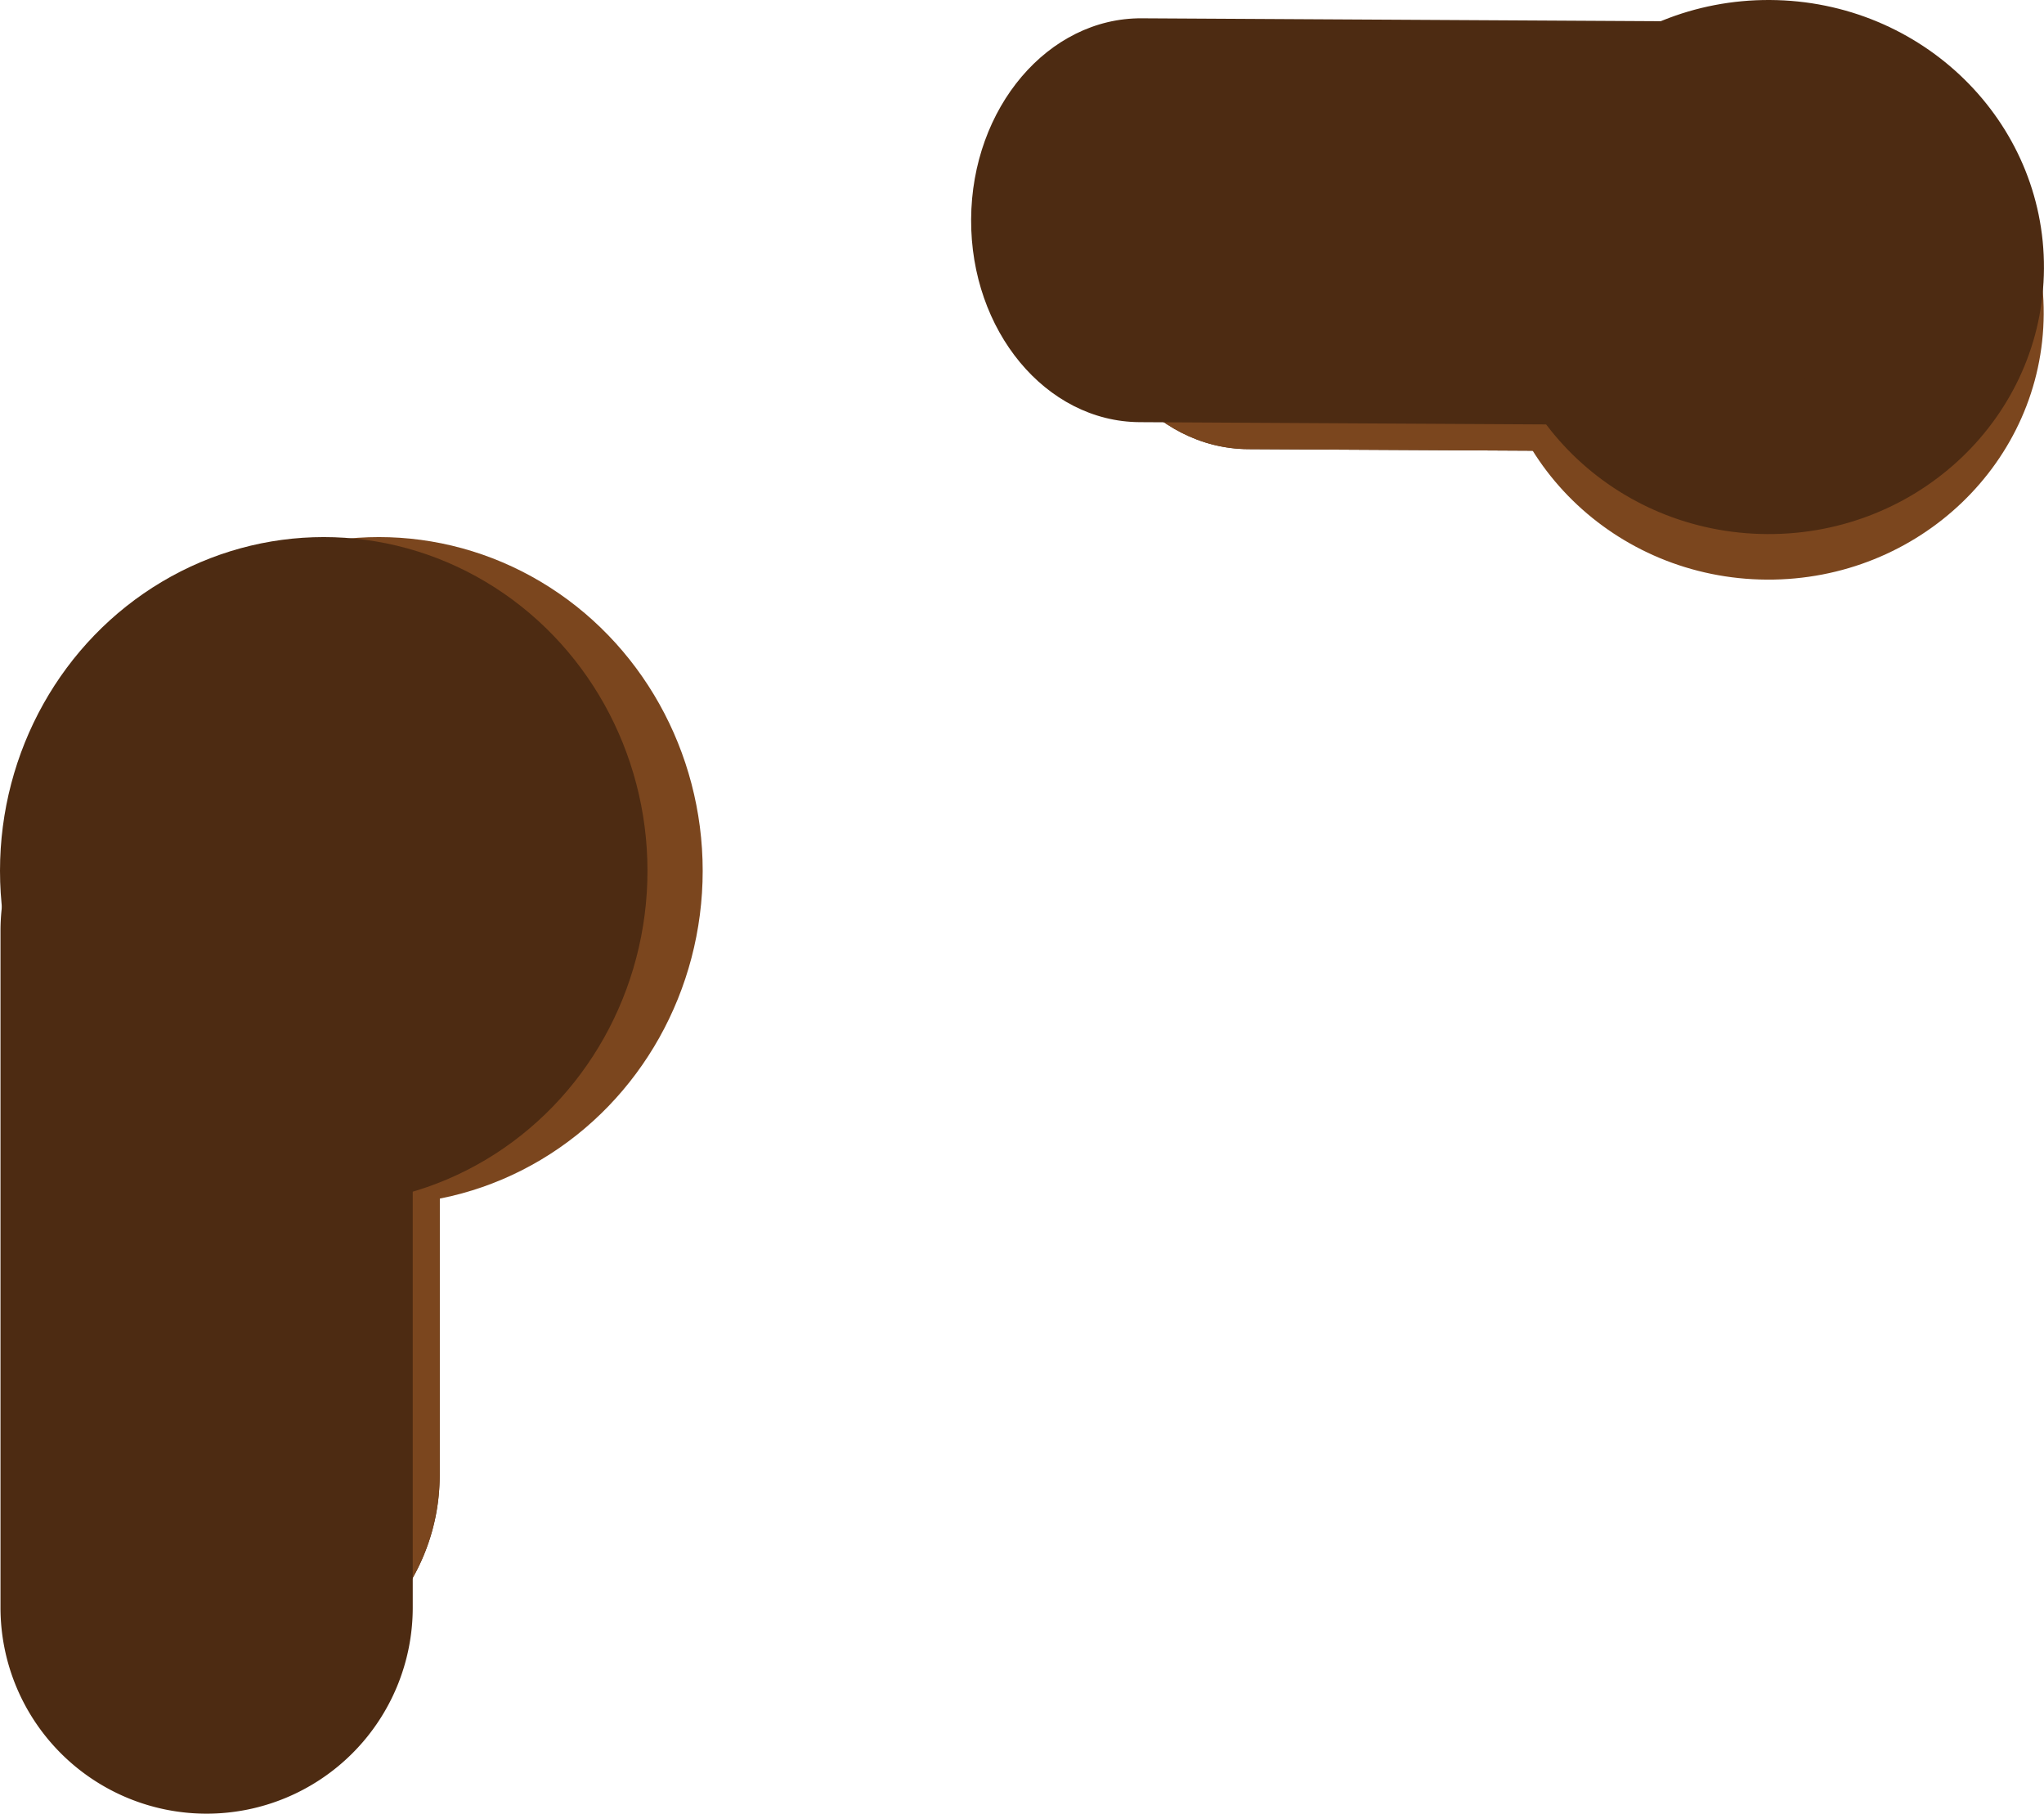 <svg xmlns="http://www.w3.org/2000/svg" viewBox="0 0 832.97 739.23"><defs><style>.cls-1{fill:#4d2b12;}.cls-2{fill:#7b461e;}</style></defs><g id="Layer_2" data-name="Layer 2"><g id="Layer_1-2" data-name="Layer 1"><path class="cls-1" d="M760.67,101.25h0c.26-45.94-30.8-83.36-69.37-83.58l-181.74-1c-38.57-.21-70.05,36.86-70.31,82.8h0c-.25,46,30.81,83.37,69.38,83.59l181.74,1C728.94,184.27,760.42,147.2,760.67,101.25Z"/><path class="cls-2" d="M760.67,101.25h0c.26-45.94-30.8-83.36-69.37-83.58l-181.74-1c-38.57-.21-70.05,36.86-70.31,82.8h0c-.25,46,30.81,83.37,69.38,83.59l181.74,1C728.94,184.27,760.42,147.2,760.67,101.25Z"/><ellipse class="cls-2" cx="720.65" cy="127.41" rx="108.84" ry="112.22" transform="translate(589.2 847.33) rotate(-89.68)"/><ellipse class="cls-1" cx="720.75" cy="108.84" rx="108.84" ry="112.22" transform="translate(607.87 828.97) rotate(-89.68)"/><path class="cls-1" d="M760.73,91.41h0C761,46,730.26,8.94,692.1,8.73L465.3,7.46C427.14,7.24,396,43.92,395.75,89.37h0c-.25,45.45,30.47,82.47,68.63,82.69l226.8,1.27C729.33,173.54,760.47,136.87,760.73,91.41Z"/><path class="cls-1" d="M94.25,295.42h0A84.93,84.93,0,0,0,9.32,380.35v221a84.92,84.92,0,0,0,84.93,84.92h0a84.92,84.92,0,0,0,84.92-84.92v-221A84.93,84.93,0,0,0,94.25,295.42Z"/><path class="cls-2" d="M94.25,295.42h0A84.93,84.93,0,0,0,9.32,380.35v221a84.92,84.92,0,0,0,84.93,84.92h0a84.92,84.92,0,0,0,84.92-84.92v-221A84.93,84.93,0,0,0,94.25,295.42Z"/><ellipse class="cls-2" cx="154.43" cy="354.92" rx="131.93" ry="136.02"/><ellipse class="cls-1" cx="131.93" cy="354.92" rx="131.93" ry="136.02"/><path class="cls-1" d="M84.2,295.42h0a84,84,0,0,0-84,84V655.21a84,84,0,0,0,84,84h0a84,84,0,0,0,84-84V379.44A84,84,0,0,0,84.2,295.42Z"/></g></g></svg>